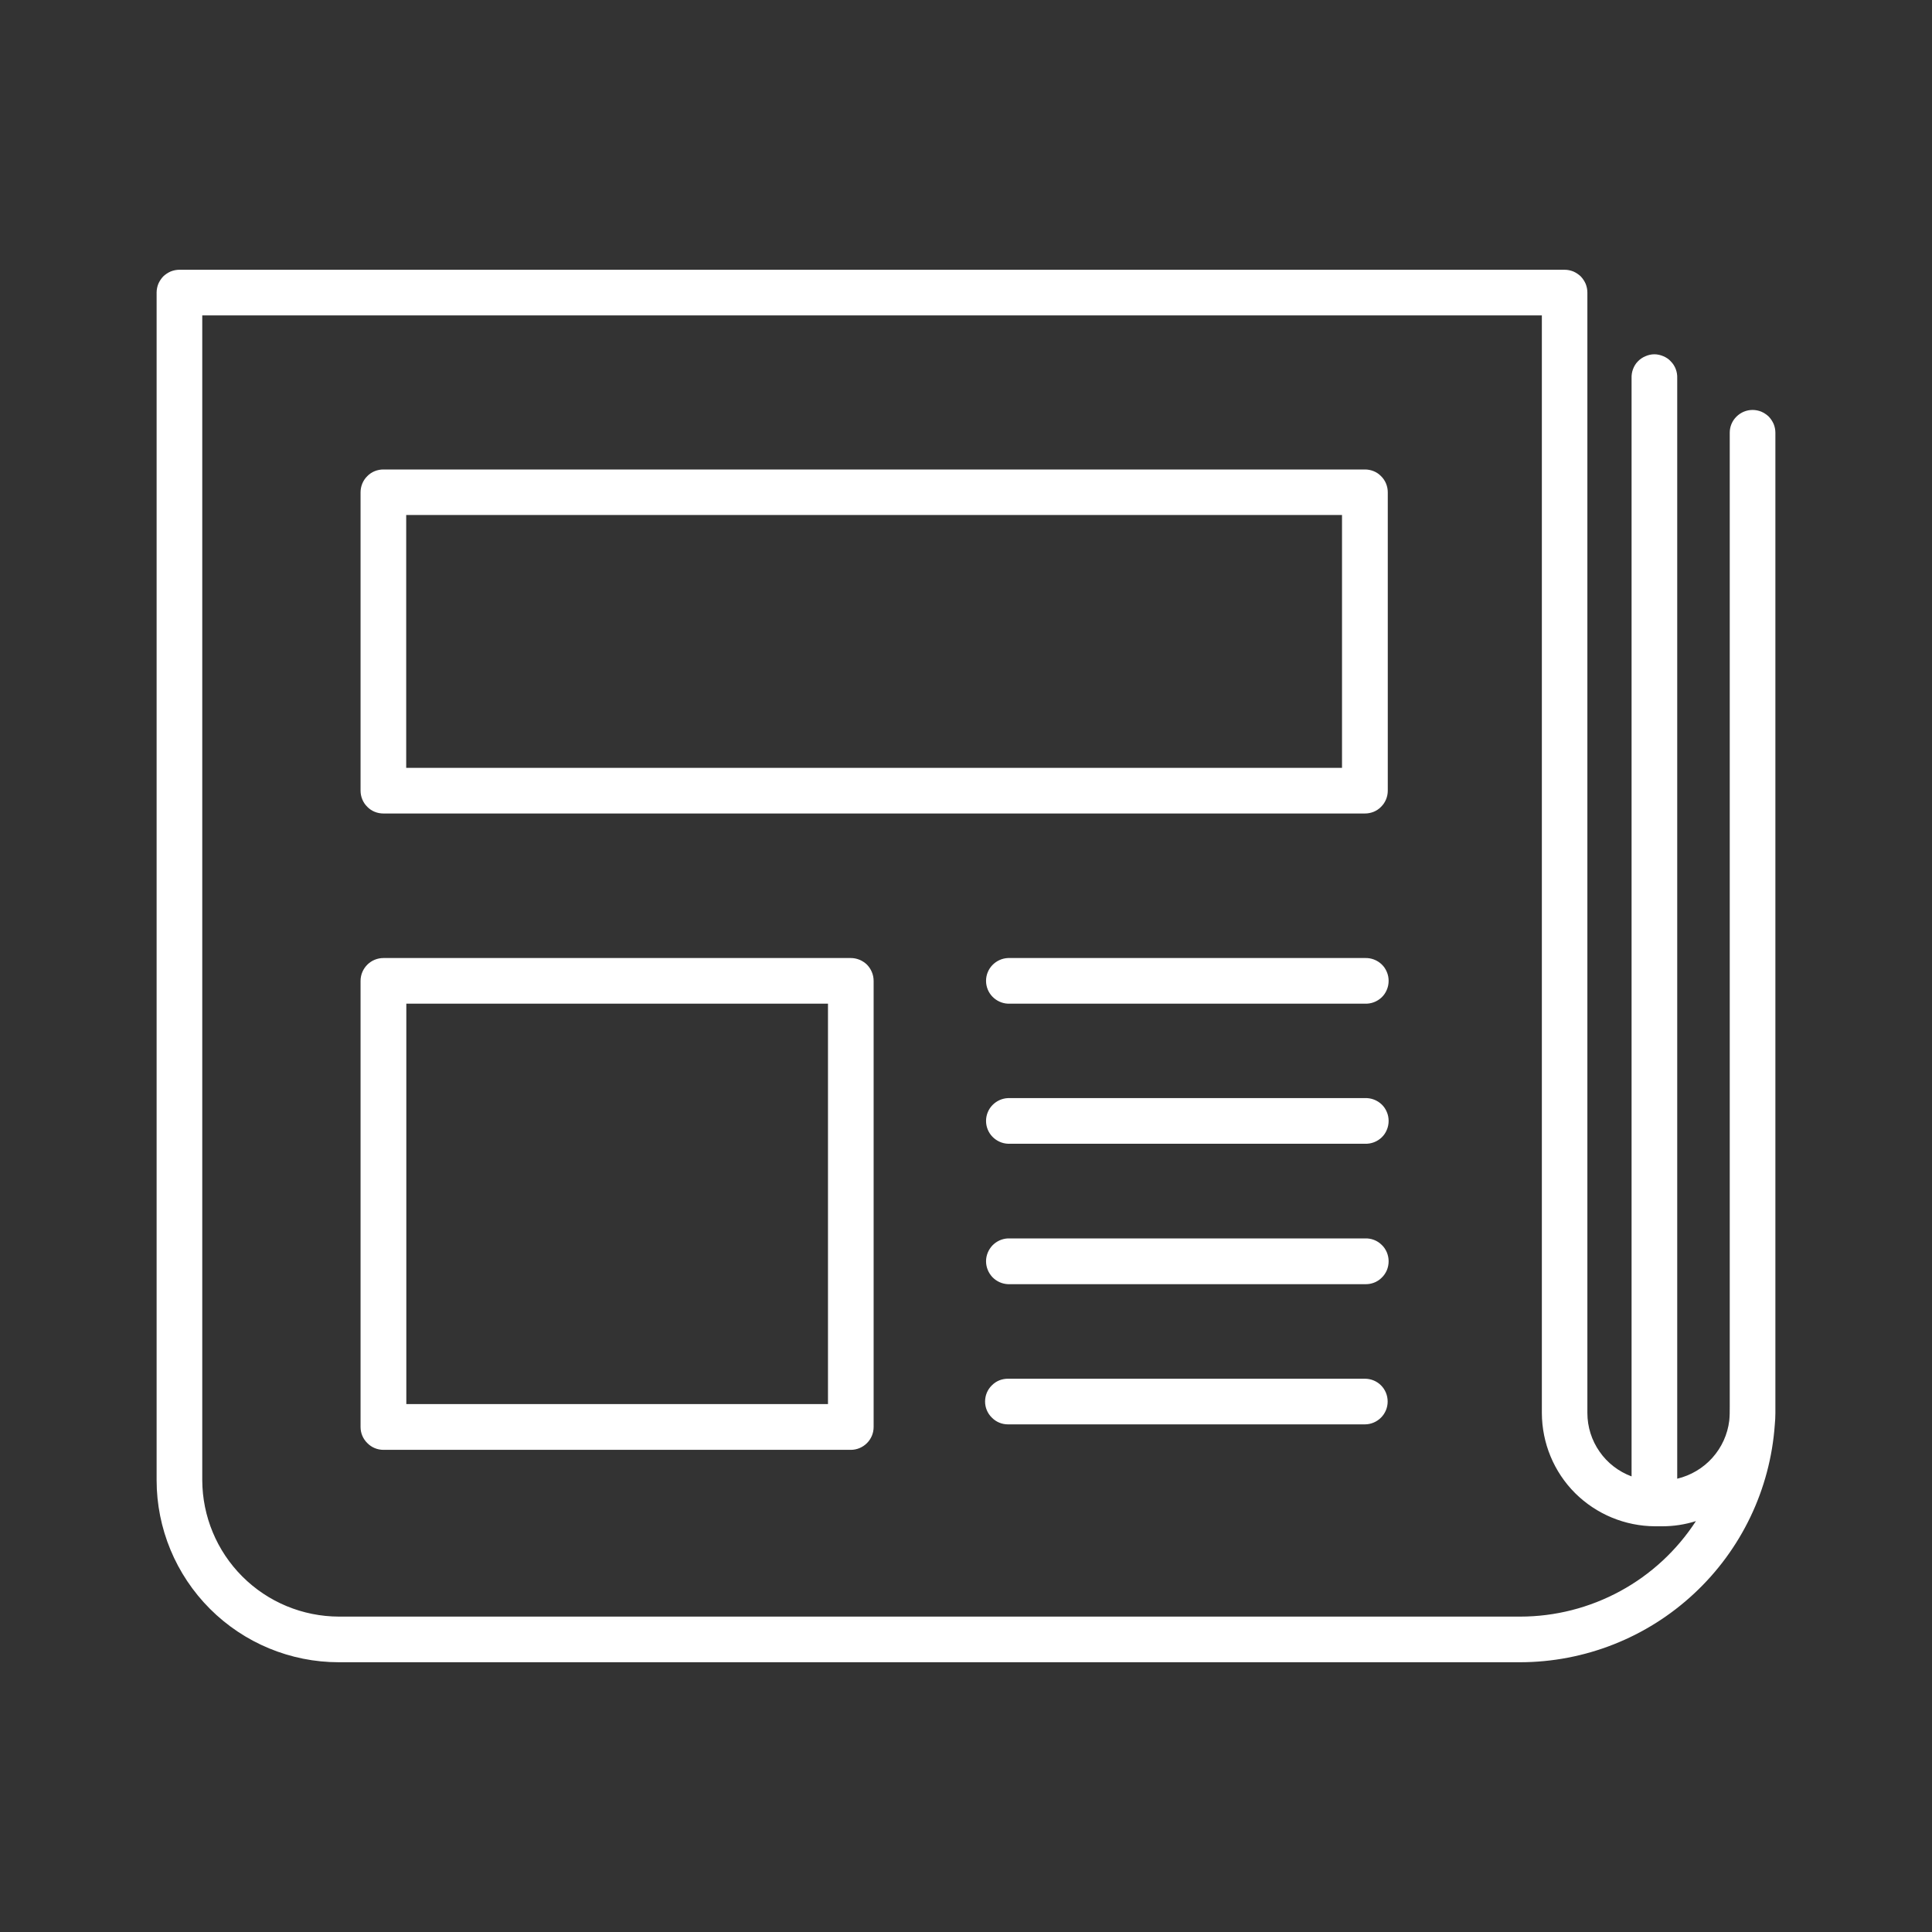 <svg width="16" height="16" viewBox="0 0 16 16" fill="none" xmlns="http://www.w3.org/2000/svg">
<rect x="0" y="0" width="16" height="16" fill="#333333" stroke="none"/>
<path d="M14.514 3.395C14.464 3.395 14.416 3.415 14.381 3.45C14.345 3.485 14.325 3.533 14.325 3.583V11.651C14.325 11.689 14.325 11.727 14.321 11.765C14.307 11.88 14.258 11.987 14.181 12.073C14.104 12.159 14.002 12.219 13.89 12.246V3.132C13.891 3.106 13.887 3.081 13.878 3.057C13.869 3.033 13.855 3.011 13.837 2.993C13.82 2.974 13.799 2.96 13.775 2.95C13.752 2.94 13.726 2.934 13.701 2.934C13.675 2.934 13.65 2.94 13.627 2.95C13.603 2.96 13.582 2.974 13.564 2.993C13.546 3.011 13.533 3.033 13.524 3.057C13.515 3.081 13.511 3.106 13.512 3.132V12.227C13.405 12.187 13.312 12.116 13.247 12.022C13.181 11.928 13.146 11.816 13.146 11.702V2.423C13.146 2.398 13.141 2.374 13.132 2.351C13.122 2.328 13.108 2.307 13.091 2.289C13.073 2.272 13.052 2.258 13.029 2.248C13.006 2.239 12.982 2.234 12.957 2.234H1.486C1.461 2.234 1.437 2.239 1.414 2.248C1.391 2.258 1.37 2.272 1.352 2.289C1.335 2.307 1.321 2.328 1.311 2.351C1.302 2.374 1.297 2.398 1.297 2.423V12.258C1.297 12.658 1.456 13.041 1.739 13.324C2.022 13.607 2.406 13.766 2.806 13.766H12.59C13.124 13.765 13.639 13.562 14.03 13.197C14.421 12.833 14.66 12.334 14.698 11.8C14.701 11.769 14.703 11.735 14.703 11.702V3.584C14.703 3.559 14.698 3.535 14.689 3.512C14.679 3.489 14.665 3.468 14.648 3.45C14.63 3.433 14.609 3.419 14.586 3.409C14.563 3.4 14.539 3.395 14.514 3.395ZM12.59 13.388H2.806C2.506 13.387 2.219 13.268 2.007 13.056C1.795 12.844 1.676 12.557 1.675 12.258V2.612H12.769V11.702C12.77 11.951 12.868 12.189 13.044 12.365C13.22 12.54 13.458 12.639 13.707 12.64H13.766C13.86 12.64 13.954 12.626 14.045 12.597C13.887 12.84 13.672 13.039 13.418 13.177C13.164 13.315 12.879 13.388 12.59 13.388Z" fill="white"/>
<path d="M11.303 3.888H3.176C3.125 3.888 3.077 3.907 3.042 3.943C3.006 3.978 2.986 4.027 2.986 4.077V6.548C2.986 6.598 3.006 6.647 3.042 6.682C3.077 6.718 3.125 6.737 3.176 6.737H11.303C11.354 6.737 11.402 6.718 11.437 6.682C11.473 6.647 11.493 6.598 11.493 6.548V4.077C11.493 4.027 11.473 3.978 11.437 3.943C11.402 3.907 11.354 3.888 11.303 3.888ZM11.114 6.359H3.364V4.265H11.114V6.359Z" fill="white"/>
<path d="M7.046 7.934H3.176C3.125 7.934 3.077 7.954 3.042 7.989C3.006 8.025 2.986 8.073 2.986 8.123V11.818C2.986 11.868 3.006 11.916 3.042 11.951C3.077 11.987 3.125 12.007 3.176 12.007H7.046C7.096 12.007 7.144 11.987 7.18 11.951C7.215 11.916 7.235 11.868 7.235 11.818V8.123C7.235 8.073 7.215 8.025 7.18 7.989C7.144 7.954 7.096 7.934 7.046 7.934ZM6.857 11.628H3.365V8.312H6.857V11.628Z" fill="white"/>
<path d="M11.303 7.934H8.348C8.299 7.936 8.253 7.957 8.219 7.992C8.185 8.027 8.166 8.074 8.166 8.123C8.166 8.172 8.185 8.219 8.219 8.254C8.253 8.289 8.299 8.31 8.348 8.312H11.303C11.329 8.313 11.354 8.309 11.378 8.3C11.402 8.291 11.424 8.277 11.442 8.26C11.461 8.242 11.475 8.221 11.485 8.197C11.495 8.174 11.5 8.148 11.5 8.123C11.5 8.097 11.495 8.072 11.485 8.049C11.475 8.025 11.461 8.004 11.442 7.986C11.424 7.969 11.402 7.955 11.378 7.946C11.354 7.937 11.329 7.933 11.303 7.934Z" fill="white"/>
<path d="M11.303 9.094H8.348C8.299 9.096 8.253 9.117 8.219 9.152C8.185 9.187 8.166 9.234 8.166 9.283C8.166 9.332 8.185 9.379 8.219 9.414C8.253 9.449 8.299 9.47 8.348 9.472H11.303C11.329 9.473 11.354 9.469 11.378 9.46C11.402 9.451 11.424 9.437 11.442 9.42C11.461 9.402 11.475 9.381 11.485 9.357C11.495 9.334 11.5 9.308 11.5 9.283C11.5 9.257 11.495 9.232 11.485 9.209C11.475 9.185 11.461 9.164 11.442 9.146C11.424 9.129 11.402 9.115 11.378 9.106C11.354 9.097 11.329 9.093 11.303 9.094Z" fill="white"/>
<path d="M11.303 10.256H8.348C8.299 10.258 8.253 10.279 8.219 10.314C8.185 10.35 8.166 10.397 8.166 10.445C8.166 10.494 8.185 10.541 8.219 10.577C8.253 10.612 8.299 10.633 8.348 10.635H11.303C11.329 10.636 11.354 10.632 11.378 10.623C11.402 10.614 11.424 10.6 11.442 10.582C11.461 10.564 11.475 10.543 11.485 10.52C11.495 10.496 11.5 10.471 11.5 10.445C11.5 10.42 11.495 10.395 11.485 10.371C11.475 10.348 11.461 10.326 11.442 10.309C11.424 10.291 11.402 10.277 11.378 10.268C11.354 10.259 11.329 10.255 11.303 10.256Z" fill="white"/>
<path d="M11.303 11.418H8.347C8.297 11.418 8.249 11.437 8.214 11.473C8.178 11.508 8.158 11.556 8.158 11.607C8.158 11.657 8.178 11.705 8.214 11.74C8.249 11.776 8.297 11.796 8.347 11.796H11.303C11.353 11.796 11.401 11.776 11.437 11.74C11.472 11.705 11.492 11.657 11.492 11.607C11.492 11.556 11.472 11.508 11.437 11.473C11.401 11.437 11.353 11.418 11.303 11.418Z" fill="white"/>
</svg>
